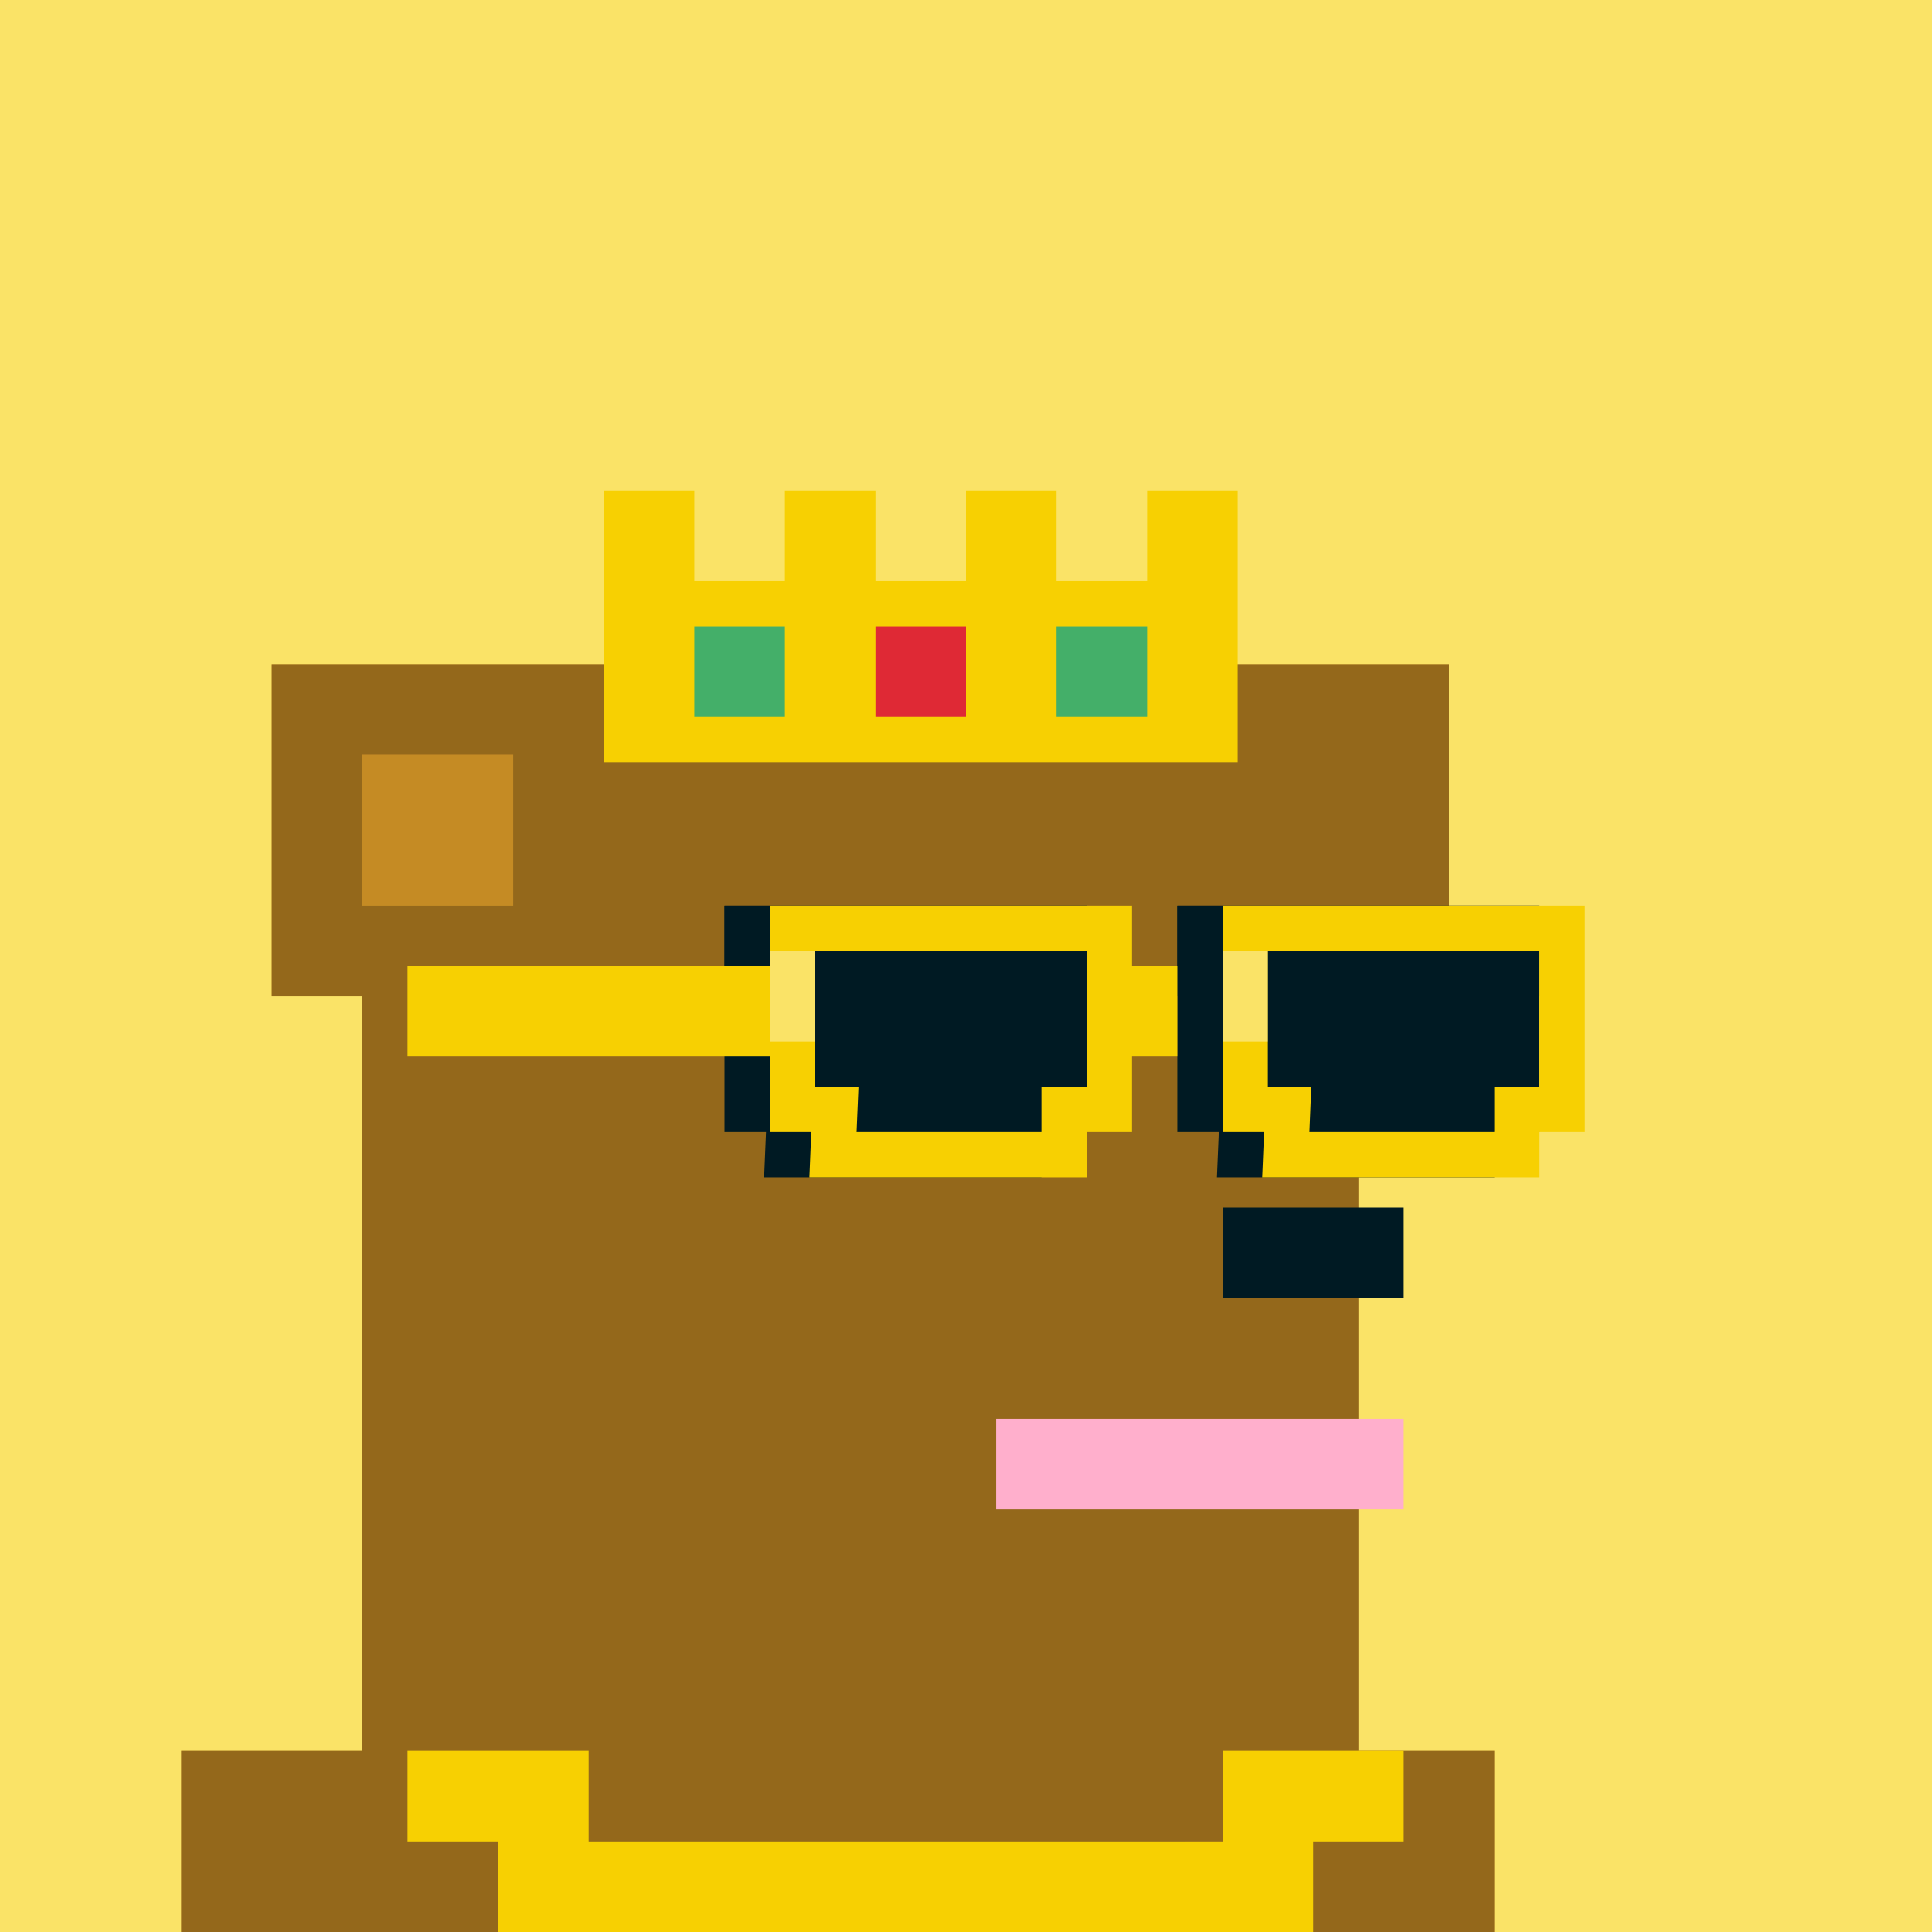<svg xmlns="http://www.w3.org/2000/svg" fill="none" viewBox="0 0 256 256" height="256" width="256">
<g clip-path="url(#clip0_308_438)">
<rect fill="#F7D002" height="256" width="256"></rect>
<rect fill-opacity="0.4" fill="white" height="256" width="256"></rect>
<g filter="url(#filter0_di_308_438)">
<path fill="#F6AE2D" d="M80 88H36V132H48V232H24V256H198V232H180V132H192V88H148V100H80V88Z" clip-rule="evenodd" fill-rule="evenodd"></path>
<path fill-opacity="0.4" fill="black" d="M80 88H36V132H48V232H24V256H198V232H180V132H192V88H148V100H80V88Z" clip-rule="evenodd" fill-rule="evenodd"></path>
<rect fill="#FFAFCC" height="12" width="54" y="188" x="132"></rect>
<rect fill="#001A23" height="12" width="24" y="160" x="162"></rect>
<rect fill="#001A23" height="12" width="48" y="120" x="96"></rect>
<rect fill="#001A23" height="12" width="12" y="132" x="114"></rect>
<rect fill="#F6AE2D" height="20" width="20" y="100" x="48"></rect>
<rect fill-opacity="0.2" fill="black" height="20" width="20" y="100" x="48"></rect>
<rect fill="#001A23" height="12" width="12" y="132" x="174"></rect>
<rect fill="#001A23" height="12" width="48" y="120" x="156"></rect>
<rect fill-opacity="0.1" fill="black" height="12" width="80" y="244" x="77"></rect>
</g>
<path fill="#001A23" d="M96 120H144V150H138V156H117H101.25L101.5 150H96V120Z"></path>
<g filter="url(#filter1_i_308_438)">
<path fill="#F7D002" d="M138 156V150H144V120H96V150H101.5L101.25 156H138ZM107.505 150L107.755 144H102V126H138V144H132V150H107.505Z" clip-rule="evenodd" fill-rule="evenodd"></path>
</g>
<rect fill-opacity="0.4" fill="white" height="12" width="6" y="126" x="102"></rect>
<path fill="#001A23" d="M156 120H204V150H198V156H177H161.25L161.5 150H156V120Z"></path>
<g filter="url(#filter2_i_308_438)">
<path fill="#F7D002" d="M198 156V150H204V120H156V150H161.5L161.25 156H198ZM167.505 150L167.755 144H162V126H198V144H192V150H167.505Z" clip-rule="evenodd" fill-rule="evenodd"></path>
</g>
<rect fill-opacity="0.4" fill="white" height="12" width="6" y="126" x="162"></rect>
<rect fill="#F7D002" height="12" width="12" y="128" x="144"></rect>
<g filter="url(#filter3_i_308_438)">
<rect fill="#F7D002" height="12" width="48" y="128" x="48"></rect>
</g>
<g filter="url(#filter4_i_308_438)">
<path fill="#F7D002" d="M60 232H48V244H60V256H72H144H156H162H168V244H180V232H168H156V244H144H72V232H60Z" clip-rule="evenodd" fill-rule="evenodd"></path>
</g>
<g filter="url(#filter5_d_308_438)">
<g filter="url(#filter6_i_308_438)">
<path fill="#F7D002" d="M80 65H92V77H104V65H116V77H128V65H140V77H152V65H164V77V101H80V77V65Z" clip-rule="evenodd" fill-rule="evenodd"></path>
<rect fill="#44AF69" height="12" width="12" y="83" x="92"></rect>
<rect fill="#DF2935" height="12" width="12" y="83" x="116"></rect>
<rect fill="#44AF69" height="12" width="12" y="83" x="140"></rect>
</g>
</g>
</g>
<defs>
<filter color-interpolation-filters="sRGB" filterUnits="userSpaceOnUse" height="168" width="192" y="88" x="12" id="filter0_di_308_438">
<feFlood result="BackgroundImageFix" flood-opacity="0"></feFlood>
<feColorMatrix result="hardAlpha" values="0 0 0 0 0 0 0 0 0 0 0 0 0 0 0 0 0 0 127 0" type="matrix" in="SourceAlpha"></feColorMatrix>
<feOffset dx="-12"></feOffset>
<feComposite operator="out" in2="hardAlpha"></feComposite>
<feColorMatrix values="0 0 0 0 0 0 0 0 0 0 0 0 0 0 0 0 0 0 0.25 0" type="matrix"></feColorMatrix>
<feBlend result="effect1_dropShadow_308_438" in2="BackgroundImageFix" mode="normal"></feBlend>
<feBlend result="shape" in2="effect1_dropShadow_308_438" in="SourceGraphic" mode="normal"></feBlend>
<feColorMatrix result="hardAlpha" values="0 0 0 0 0 0 0 0 0 0 0 0 0 0 0 0 0 0 127 0" type="matrix" in="SourceAlpha"></feColorMatrix>
<feOffset dx="12"></feOffset>
<feComposite k3="1" k2="-1" operator="arithmetic" in2="hardAlpha"></feComposite>
<feColorMatrix values="0 0 0 0 0 0 0 0 0 0 0 0 0 0 0 0 0 0 0.1 0" type="matrix"></feColorMatrix>
<feBlend result="effect2_innerShadow_308_438" in2="shape" mode="normal"></feBlend>
</filter>
<filter color-interpolation-filters="sRGB" filterUnits="userSpaceOnUse" height="36" width="48" y="120" x="96" id="filter1_i_308_438">
<feFlood result="BackgroundImageFix" flood-opacity="0"></feFlood>
<feBlend result="shape" in2="BackgroundImageFix" in="SourceGraphic" mode="normal"></feBlend>
<feColorMatrix result="hardAlpha" values="0 0 0 0 0 0 0 0 0 0 0 0 0 0 0 0 0 0 127 0" type="matrix" in="SourceAlpha"></feColorMatrix>
<feOffset dx="6"></feOffset>
<feComposite k3="1" k2="-1" operator="arithmetic" in2="hardAlpha"></feComposite>
<feColorMatrix values="0 0 0 0 0 0 0 0 0 0 0 0 0 0 0 0 0 0 0.1 0" type="matrix"></feColorMatrix>
<feBlend result="effect1_innerShadow_308_438" in2="shape" mode="normal"></feBlend>
</filter>
<filter color-interpolation-filters="sRGB" filterUnits="userSpaceOnUse" height="36" width="48" y="120" x="156" id="filter2_i_308_438">
<feFlood result="BackgroundImageFix" flood-opacity="0"></feFlood>
<feBlend result="shape" in2="BackgroundImageFix" in="SourceGraphic" mode="normal"></feBlend>
<feColorMatrix result="hardAlpha" values="0 0 0 0 0 0 0 0 0 0 0 0 0 0 0 0 0 0 127 0" type="matrix" in="SourceAlpha"></feColorMatrix>
<feOffset dx="6"></feOffset>
<feComposite k3="1" k2="-1" operator="arithmetic" in2="hardAlpha"></feComposite>
<feColorMatrix values="0 0 0 0 0 0 0 0 0 0 0 0 0 0 0 0 0 0 0.1 0" type="matrix"></feColorMatrix>
<feBlend result="effect1_innerShadow_308_438" in2="shape" mode="normal"></feBlend>
</filter>
<filter color-interpolation-filters="sRGB" filterUnits="userSpaceOnUse" height="12" width="48" y="128" x="48" id="filter3_i_308_438">
<feFlood result="BackgroundImageFix" flood-opacity="0"></feFlood>
<feBlend result="shape" in2="BackgroundImageFix" in="SourceGraphic" mode="normal"></feBlend>
<feColorMatrix result="hardAlpha" values="0 0 0 0 0 0 0 0 0 0 0 0 0 0 0 0 0 0 127 0" type="matrix" in="SourceAlpha"></feColorMatrix>
<feOffset dx="6"></feOffset>
<feComposite k3="1" k2="-1" operator="arithmetic" in2="hardAlpha"></feComposite>
<feColorMatrix values="0 0 0 0 0 0 0 0 0 0 0 0 0 0 0 0 0 0 0.1 0" type="matrix"></feColorMatrix>
<feBlend result="effect1_innerShadow_308_438" in2="shape" mode="normal"></feBlend>
</filter>
<filter color-interpolation-filters="sRGB" filterUnits="userSpaceOnUse" height="24" width="132" y="232" x="48" id="filter4_i_308_438">
<feFlood result="BackgroundImageFix" flood-opacity="0"></feFlood>
<feBlend result="shape" in2="BackgroundImageFix" in="SourceGraphic" mode="normal"></feBlend>
<feColorMatrix result="hardAlpha" values="0 0 0 0 0 0 0 0 0 0 0 0 0 0 0 0 0 0 127 0" type="matrix" in="SourceAlpha"></feColorMatrix>
<feOffset dx="6"></feOffset>
<feComposite k3="1" k2="-1" operator="arithmetic" in2="hardAlpha"></feComposite>
<feColorMatrix values="0 0 0 0 0 0 0 0 0 0 0 0 0 0 0 0 0 0 0.1 0" type="matrix"></feColorMatrix>
<feBlend result="effect1_innerShadow_308_438" in2="shape" mode="normal"></feBlend>
</filter>
<filter color-interpolation-filters="sRGB" filterUnits="userSpaceOnUse" height="256" width="262" y="-11" x="-10" id="filter5_d_308_438">
<feFlood result="BackgroundImageFix" flood-opacity="0"></feFlood>
<feColorMatrix result="hardAlpha" values="0 0 0 0 0 0 0 0 0 0 0 0 0 0 0 0 0 0 127 0" type="matrix" in="SourceAlpha"></feColorMatrix>
<feOffset dx="-6"></feOffset>
<feColorMatrix values="0 0 0 0 0 0 0 0 0 0 0 0 0 0 0 0 0 0 0.25 0" type="matrix"></feColorMatrix>
<feBlend result="effect1_dropShadow_308_438" in2="BackgroundImageFix" mode="normal"></feBlend>
<feBlend result="shape" in2="effect1_dropShadow_308_438" in="SourceGraphic" mode="normal"></feBlend>
</filter>
<filter color-interpolation-filters="sRGB" filterUnits="userSpaceOnUse" height="36" width="84" y="65" x="80" id="filter6_i_308_438">
<feFlood result="BackgroundImageFix" flood-opacity="0"></feFlood>
<feBlend result="shape" in2="BackgroundImageFix" in="SourceGraphic" mode="normal"></feBlend>
<feColorMatrix result="hardAlpha" values="0 0 0 0 0 0 0 0 0 0 0 0 0 0 0 0 0 0 127 0" type="matrix" in="SourceAlpha"></feColorMatrix>
<feOffset dx="6"></feOffset>
<feComposite k3="1" k2="-1" operator="arithmetic" in2="hardAlpha"></feComposite>
<feColorMatrix values="0 0 0 0 0 0 0 0 0 0 0 0 0 0 0 0 0 0 0.1 0" type="matrix"></feColorMatrix>
<feBlend result="effect1_innerShadow_308_438" in2="shape" mode="normal"></feBlend>
</filter>
<clipPath id="clip0_308_438">
<rect fill="white" height="256" width="256"></rect>
</clipPath>
</defs>
</svg>
